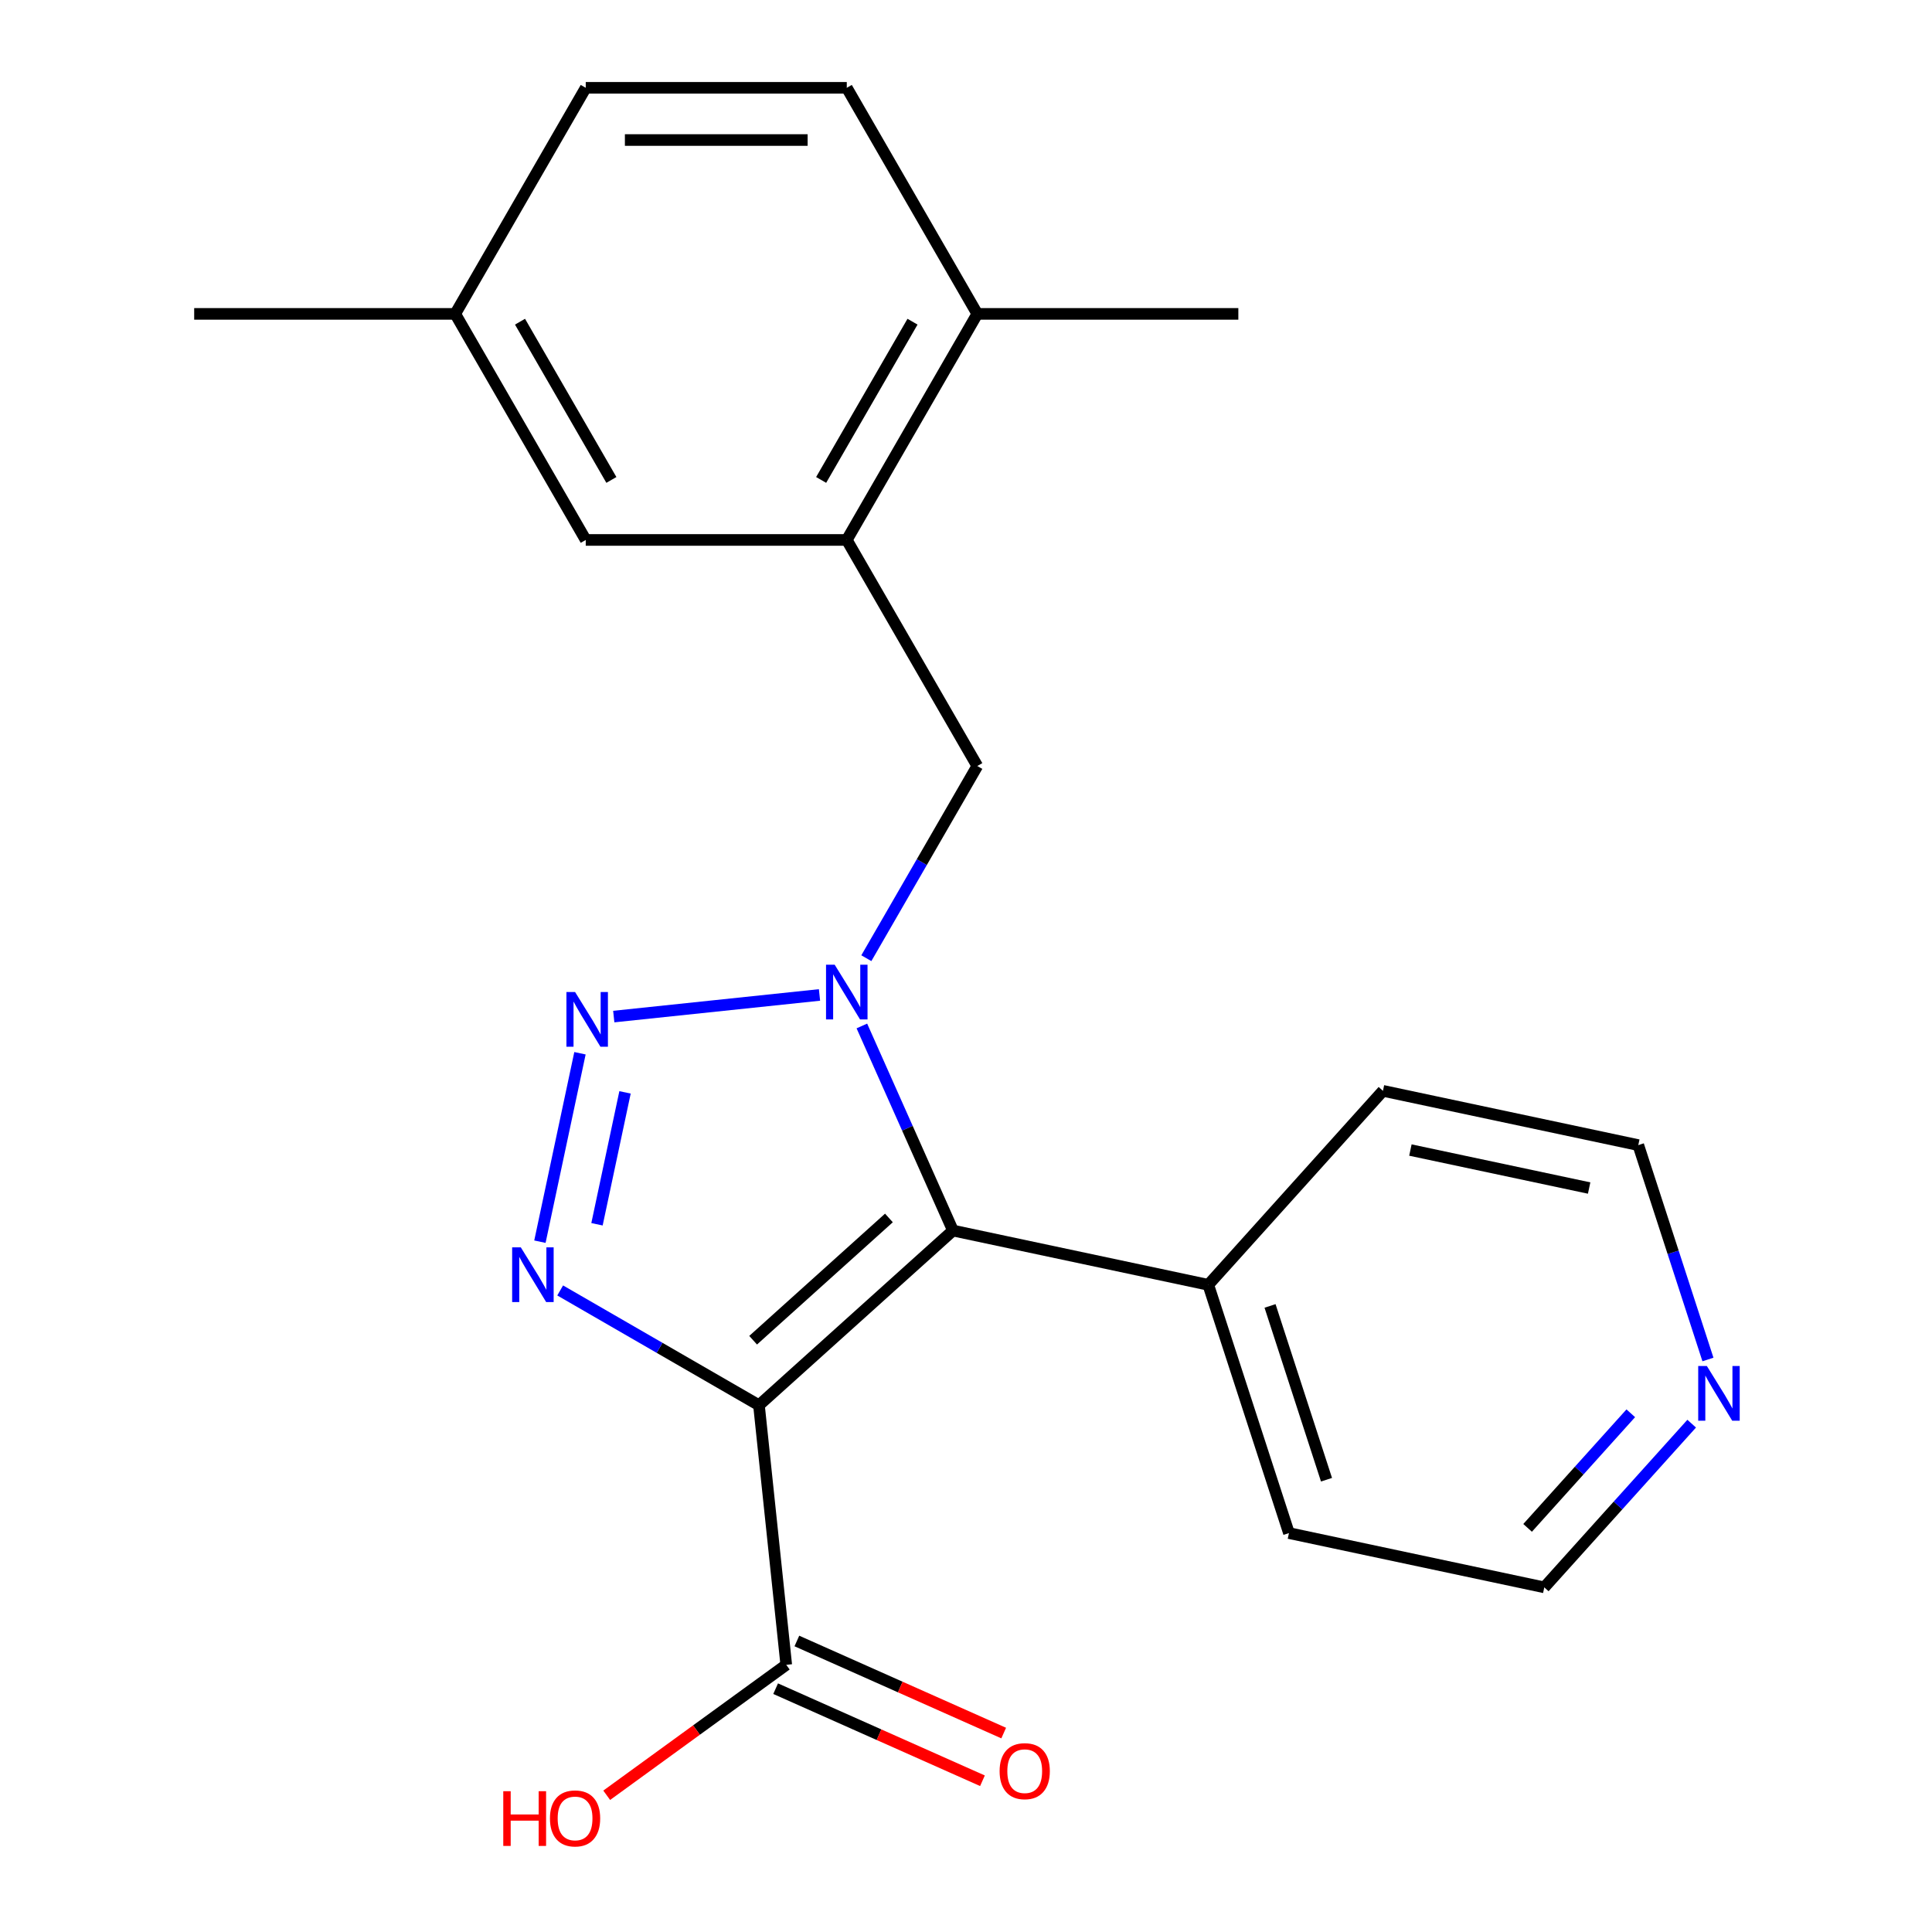 <?xml version='1.0' encoding='iso-8859-1'?>
<svg version='1.1' baseProfile='full'
              xmlns='http://www.w3.org/2000/svg'
                      xmlns:rdkit='http://www.rdkit.org/xml'
                      xmlns:xlink='http://www.w3.org/1999/xlink'
                  xml:space='preserve'
width='1000px' height='1000px' viewBox='0 0 1000 1000'>
<!-- END OF HEADER -->
<rect style='opacity:1.0;fill:#FFFFFF;stroke:none' width='1000' height='1000' x='0' y='0'> </rect>
<path class='bond-1' d='M 392.839,727.34 L 493.247,636.932' style='fill:none;fill-rule:evenodd;stroke:#000000;stroke-width:6px;stroke-linecap:butt;stroke-linejoin:miter;stroke-opacity:1' />
<path class='bond-1' d='M 389.819,693.697 L 460.105,630.411' style='fill:none;fill-rule:evenodd;stroke:#000000;stroke-width:6px;stroke-linecap:butt;stroke-linejoin:miter;stroke-opacity:1' />
<path class='bond-3' d='M 392.839,727.34 L 341.392,697.637' style='fill:none;fill-rule:evenodd;stroke:#000000;stroke-width:6px;stroke-linecap:butt;stroke-linejoin:miter;stroke-opacity:1' />
<path class='bond-3' d='M 341.392,697.637 L 289.945,667.934' style='fill:none;fill-rule:evenodd;stroke:#0000FF;stroke-width:6px;stroke-linecap:butt;stroke-linejoin:miter;stroke-opacity:1' />
<path class='bond-4' d='M 392.839,727.34 L 406.962,861.713' style='fill:none;fill-rule:evenodd;stroke:#000000;stroke-width:6px;stroke-linecap:butt;stroke-linejoin:miter;stroke-opacity:1' />
<path class='bond-0' d='M 446.1,531.038 L 469.674,583.985' style='fill:none;fill-rule:evenodd;stroke:#0000FF;stroke-width:6px;stroke-linecap:butt;stroke-linejoin:miter;stroke-opacity:1' />
<path class='bond-0' d='M 469.674,583.985 L 493.247,636.932' style='fill:none;fill-rule:evenodd;stroke:#000000;stroke-width:6px;stroke-linecap:butt;stroke-linejoin:miter;stroke-opacity:1' />
<path class='bond-5' d='M 448.418,495.962 L 477.133,446.225' style='fill:none;fill-rule:evenodd;stroke:#0000FF;stroke-width:6px;stroke-linecap:butt;stroke-linejoin:miter;stroke-opacity:1' />
<path class='bond-5' d='M 477.133,446.225 L 505.849,396.488' style='fill:none;fill-rule:evenodd;stroke:#000000;stroke-width:6px;stroke-linecap:butt;stroke-linejoin:miter;stroke-opacity:1' />
<path class='bond-22' d='M 424.174,514.984 L 317.682,526.176' style='fill:none;fill-rule:evenodd;stroke:#0000FF;stroke-width:6px;stroke-linecap:butt;stroke-linejoin:miter;stroke-opacity:1' />
<path class='bond-7' d='M 493.247,636.932 L 625.408,665.023' style='fill:none;fill-rule:evenodd;stroke:#000000;stroke-width:6px;stroke-linecap:butt;stroke-linejoin:miter;stroke-opacity:1' />
<path class='bond-2' d='M 300.191,545.161 L 279.46,642.694' style='fill:none;fill-rule:evenodd;stroke:#0000FF;stroke-width:6px;stroke-linecap:butt;stroke-linejoin:miter;stroke-opacity:1' />
<path class='bond-2' d='M 323.514,565.409 L 309.002,633.682' style='fill:none;fill-rule:evenodd;stroke:#0000FF;stroke-width:6px;stroke-linecap:butt;stroke-linejoin:miter;stroke-opacity:1' />
<path class='bond-10' d='M 401.467,874.056 L 454.994,897.888' style='fill:none;fill-rule:evenodd;stroke:#000000;stroke-width:6px;stroke-linecap:butt;stroke-linejoin:miter;stroke-opacity:1' />
<path class='bond-10' d='M 454.994,897.888 L 508.521,921.719' style='fill:none;fill-rule:evenodd;stroke:#FF0000;stroke-width:6px;stroke-linecap:butt;stroke-linejoin:miter;stroke-opacity:1' />
<path class='bond-10' d='M 412.458,849.37 L 465.985,873.201' style='fill:none;fill-rule:evenodd;stroke:#000000;stroke-width:6px;stroke-linecap:butt;stroke-linejoin:miter;stroke-opacity:1' />
<path class='bond-10' d='M 465.985,873.201 L 519.512,897.033' style='fill:none;fill-rule:evenodd;stroke:#FF0000;stroke-width:6px;stroke-linecap:butt;stroke-linejoin:miter;stroke-opacity:1' />
<path class='bond-13' d='M 406.962,861.713 L 360.497,895.472' style='fill:none;fill-rule:evenodd;stroke:#000000;stroke-width:6px;stroke-linecap:butt;stroke-linejoin:miter;stroke-opacity:1' />
<path class='bond-13' d='M 360.497,895.472 L 314.031,929.231' style='fill:none;fill-rule:evenodd;stroke:#FF0000;stroke-width:6px;stroke-linecap:butt;stroke-linejoin:miter;stroke-opacity:1' />
<path class='bond-6' d='M 505.849,396.488 L 438.292,279.477' style='fill:none;fill-rule:evenodd;stroke:#000000;stroke-width:6px;stroke-linecap:butt;stroke-linejoin:miter;stroke-opacity:1' />
<path class='bond-8' d='M 438.292,279.477 L 505.849,162.466' style='fill:none;fill-rule:evenodd;stroke:#000000;stroke-width:6px;stroke-linecap:butt;stroke-linejoin:miter;stroke-opacity:1' />
<path class='bond-8' d='M 425.023,248.414 L 472.313,166.506' style='fill:none;fill-rule:evenodd;stroke:#000000;stroke-width:6px;stroke-linecap:butt;stroke-linejoin:miter;stroke-opacity:1' />
<path class='bond-9' d='M 438.292,279.477 L 303.179,279.477' style='fill:none;fill-rule:evenodd;stroke:#000000;stroke-width:6px;stroke-linecap:butt;stroke-linejoin:miter;stroke-opacity:1' />
<path class='bond-18' d='M 625.408,665.023 L 715.816,564.615' style='fill:none;fill-rule:evenodd;stroke:#000000;stroke-width:6px;stroke-linecap:butt;stroke-linejoin:miter;stroke-opacity:1' />
<path class='bond-19' d='M 625.408,665.023 L 667.16,793.523' style='fill:none;fill-rule:evenodd;stroke:#000000;stroke-width:6px;stroke-linecap:butt;stroke-linejoin:miter;stroke-opacity:1' />
<path class='bond-19' d='M 657.371,675.948 L 686.597,765.898' style='fill:none;fill-rule:evenodd;stroke:#000000;stroke-width:6px;stroke-linecap:butt;stroke-linejoin:miter;stroke-opacity:1' />
<path class='bond-12' d='M 505.849,162.466 L 438.292,45.455' style='fill:none;fill-rule:evenodd;stroke:#000000;stroke-width:6px;stroke-linecap:butt;stroke-linejoin:miter;stroke-opacity:1' />
<path class='bond-20' d='M 505.849,162.466 L 640.962,162.466' style='fill:none;fill-rule:evenodd;stroke:#000000;stroke-width:6px;stroke-linecap:butt;stroke-linejoin:miter;stroke-opacity:1' />
<path class='bond-14' d='M 303.179,279.477 L 235.623,162.466' style='fill:none;fill-rule:evenodd;stroke:#000000;stroke-width:6px;stroke-linecap:butt;stroke-linejoin:miter;stroke-opacity:1' />
<path class='bond-14' d='M 316.448,248.414 L 269.158,166.506' style='fill:none;fill-rule:evenodd;stroke:#000000;stroke-width:6px;stroke-linecap:butt;stroke-linejoin:miter;stroke-opacity:1' />
<path class='bond-11' d='M 875.611,736.886 L 837.466,779.25' style='fill:none;fill-rule:evenodd;stroke:#0000FF;stroke-width:6px;stroke-linecap:butt;stroke-linejoin:miter;stroke-opacity:1' />
<path class='bond-11' d='M 837.466,779.25 L 799.321,821.615' style='fill:none;fill-rule:evenodd;stroke:#000000;stroke-width:6px;stroke-linecap:butt;stroke-linejoin:miter;stroke-opacity:1' />
<path class='bond-11' d='M 844.086,731.513 L 817.384,761.169' style='fill:none;fill-rule:evenodd;stroke:#0000FF;stroke-width:6px;stroke-linecap:butt;stroke-linejoin:miter;stroke-opacity:1' />
<path class='bond-11' d='M 817.384,761.169 L 790.683,790.824' style='fill:none;fill-rule:evenodd;stroke:#000000;stroke-width:6px;stroke-linecap:butt;stroke-linejoin:miter;stroke-opacity:1' />
<path class='bond-23' d='M 884.031,703.669 L 866.004,648.187' style='fill:none;fill-rule:evenodd;stroke:#0000FF;stroke-width:6px;stroke-linecap:butt;stroke-linejoin:miter;stroke-opacity:1' />
<path class='bond-23' d='M 866.004,648.187 L 847.977,592.706' style='fill:none;fill-rule:evenodd;stroke:#000000;stroke-width:6px;stroke-linecap:butt;stroke-linejoin:miter;stroke-opacity:1' />
<path class='bond-24' d='M 438.292,45.455 L 303.179,45.455' style='fill:none;fill-rule:evenodd;stroke:#000000;stroke-width:6px;stroke-linecap:butt;stroke-linejoin:miter;stroke-opacity:1' />
<path class='bond-24' d='M 418.025,72.477 L 323.446,72.477' style='fill:none;fill-rule:evenodd;stroke:#000000;stroke-width:6px;stroke-linecap:butt;stroke-linejoin:miter;stroke-opacity:1' />
<path class='bond-15' d='M 235.623,162.466 L 303.179,45.455' style='fill:none;fill-rule:evenodd;stroke:#000000;stroke-width:6px;stroke-linecap:butt;stroke-linejoin:miter;stroke-opacity:1' />
<path class='bond-21' d='M 235.623,162.466 L 100.51,162.466' style='fill:none;fill-rule:evenodd;stroke:#000000;stroke-width:6px;stroke-linecap:butt;stroke-linejoin:miter;stroke-opacity:1' />
<path class='bond-16' d='M 847.977,592.706 L 715.816,564.615' style='fill:none;fill-rule:evenodd;stroke:#000000;stroke-width:6px;stroke-linecap:butt;stroke-linejoin:miter;stroke-opacity:1' />
<path class='bond-16' d='M 822.534,614.925 L 730.022,595.26' style='fill:none;fill-rule:evenodd;stroke:#000000;stroke-width:6px;stroke-linecap:butt;stroke-linejoin:miter;stroke-opacity:1' />
<path class='bond-17' d='M 799.321,821.615 L 667.16,793.523' style='fill:none;fill-rule:evenodd;stroke:#000000;stroke-width:6px;stroke-linecap:butt;stroke-linejoin:miter;stroke-opacity:1' />
<path  class='atom-1' d='M 432.032 499.34
L 441.312 514.34
Q 442.232 515.82, 443.712 518.5
Q 445.192 521.18, 445.272 521.34
L 445.272 499.34
L 449.032 499.34
L 449.032 527.66
L 445.152 527.66
L 435.192 511.26
Q 434.032 509.34, 432.792 507.14
Q 431.592 504.94, 431.232 504.26
L 431.232 527.66
L 427.552 527.66
L 427.552 499.34
L 432.032 499.34
' fill='#0000FF'/>
<path  class='atom-3' d='M 297.659 513.463
L 306.939 528.463
Q 307.859 529.943, 309.339 532.623
Q 310.819 535.303, 310.899 535.463
L 310.899 513.463
L 314.659 513.463
L 314.659 541.783
L 310.779 541.783
L 300.819 525.383
Q 299.659 523.463, 298.419 521.263
Q 297.219 519.063, 296.859 518.383
L 296.859 541.783
L 293.179 541.783
L 293.179 513.463
L 297.659 513.463
' fill='#0000FF'/>
<path  class='atom-4' d='M 269.568 645.623
L 278.848 660.623
Q 279.768 662.103, 281.248 664.783
Q 282.728 667.463, 282.808 667.623
L 282.808 645.623
L 286.568 645.623
L 286.568 673.943
L 282.688 673.943
L 272.728 657.543
Q 271.568 655.623, 270.328 653.423
Q 269.128 651.223, 268.768 650.543
L 268.768 673.943
L 265.088 673.943
L 265.088 645.623
L 269.568 645.623
' fill='#0000FF'/>
<path  class='atom-11' d='M 517.394 916.748
Q 517.394 909.948, 520.754 906.148
Q 524.114 902.348, 530.394 902.348
Q 536.674 902.348, 540.034 906.148
Q 543.394 909.948, 543.394 916.748
Q 543.394 923.628, 539.994 927.548
Q 536.594 931.428, 530.394 931.428
Q 524.154 931.428, 520.754 927.548
Q 517.394 923.668, 517.394 916.748
M 530.394 928.228
Q 534.714 928.228, 537.034 925.348
Q 539.394 922.428, 539.394 916.748
Q 539.394 911.188, 537.034 908.388
Q 534.714 905.548, 530.394 905.548
Q 526.074 905.548, 523.714 908.348
Q 521.394 911.148, 521.394 916.748
Q 521.394 922.468, 523.714 925.348
Q 526.074 928.228, 530.394 928.228
' fill='#FF0000'/>
<path  class='atom-12' d='M 883.469 707.046
L 892.749 722.046
Q 893.669 723.526, 895.149 726.206
Q 896.629 728.886, 896.709 729.046
L 896.709 707.046
L 900.469 707.046
L 900.469 735.366
L 896.589 735.366
L 886.629 718.966
Q 885.469 717.046, 884.229 714.846
Q 883.029 712.646, 882.669 711.966
L 882.669 735.366
L 878.989 735.366
L 878.989 707.046
L 883.469 707.046
' fill='#0000FF'/>
<path  class='atom-14' d='M 260.493 927.13
L 264.333 927.13
L 264.333 939.17
L 278.813 939.17
L 278.813 927.13
L 282.653 927.13
L 282.653 955.45
L 278.813 955.45
L 278.813 942.37
L 264.333 942.37
L 264.333 955.45
L 260.493 955.45
L 260.493 927.13
' fill='#FF0000'/>
<path  class='atom-14' d='M 284.653 941.21
Q 284.653 934.41, 288.013 930.61
Q 291.373 926.81, 297.653 926.81
Q 303.933 926.81, 307.293 930.61
Q 310.653 934.41, 310.653 941.21
Q 310.653 948.09, 307.253 952.01
Q 303.853 955.89, 297.653 955.89
Q 291.413 955.89, 288.013 952.01
Q 284.653 948.13, 284.653 941.21
M 297.653 952.69
Q 301.973 952.69, 304.293 949.81
Q 306.653 946.89, 306.653 941.21
Q 306.653 935.65, 304.293 932.85
Q 301.973 930.01, 297.653 930.01
Q 293.333 930.01, 290.973 932.81
Q 288.653 935.61, 288.653 941.21
Q 288.653 946.93, 290.973 949.81
Q 293.333 952.69, 297.653 952.69
' fill='#FF0000'/>
</svg>
